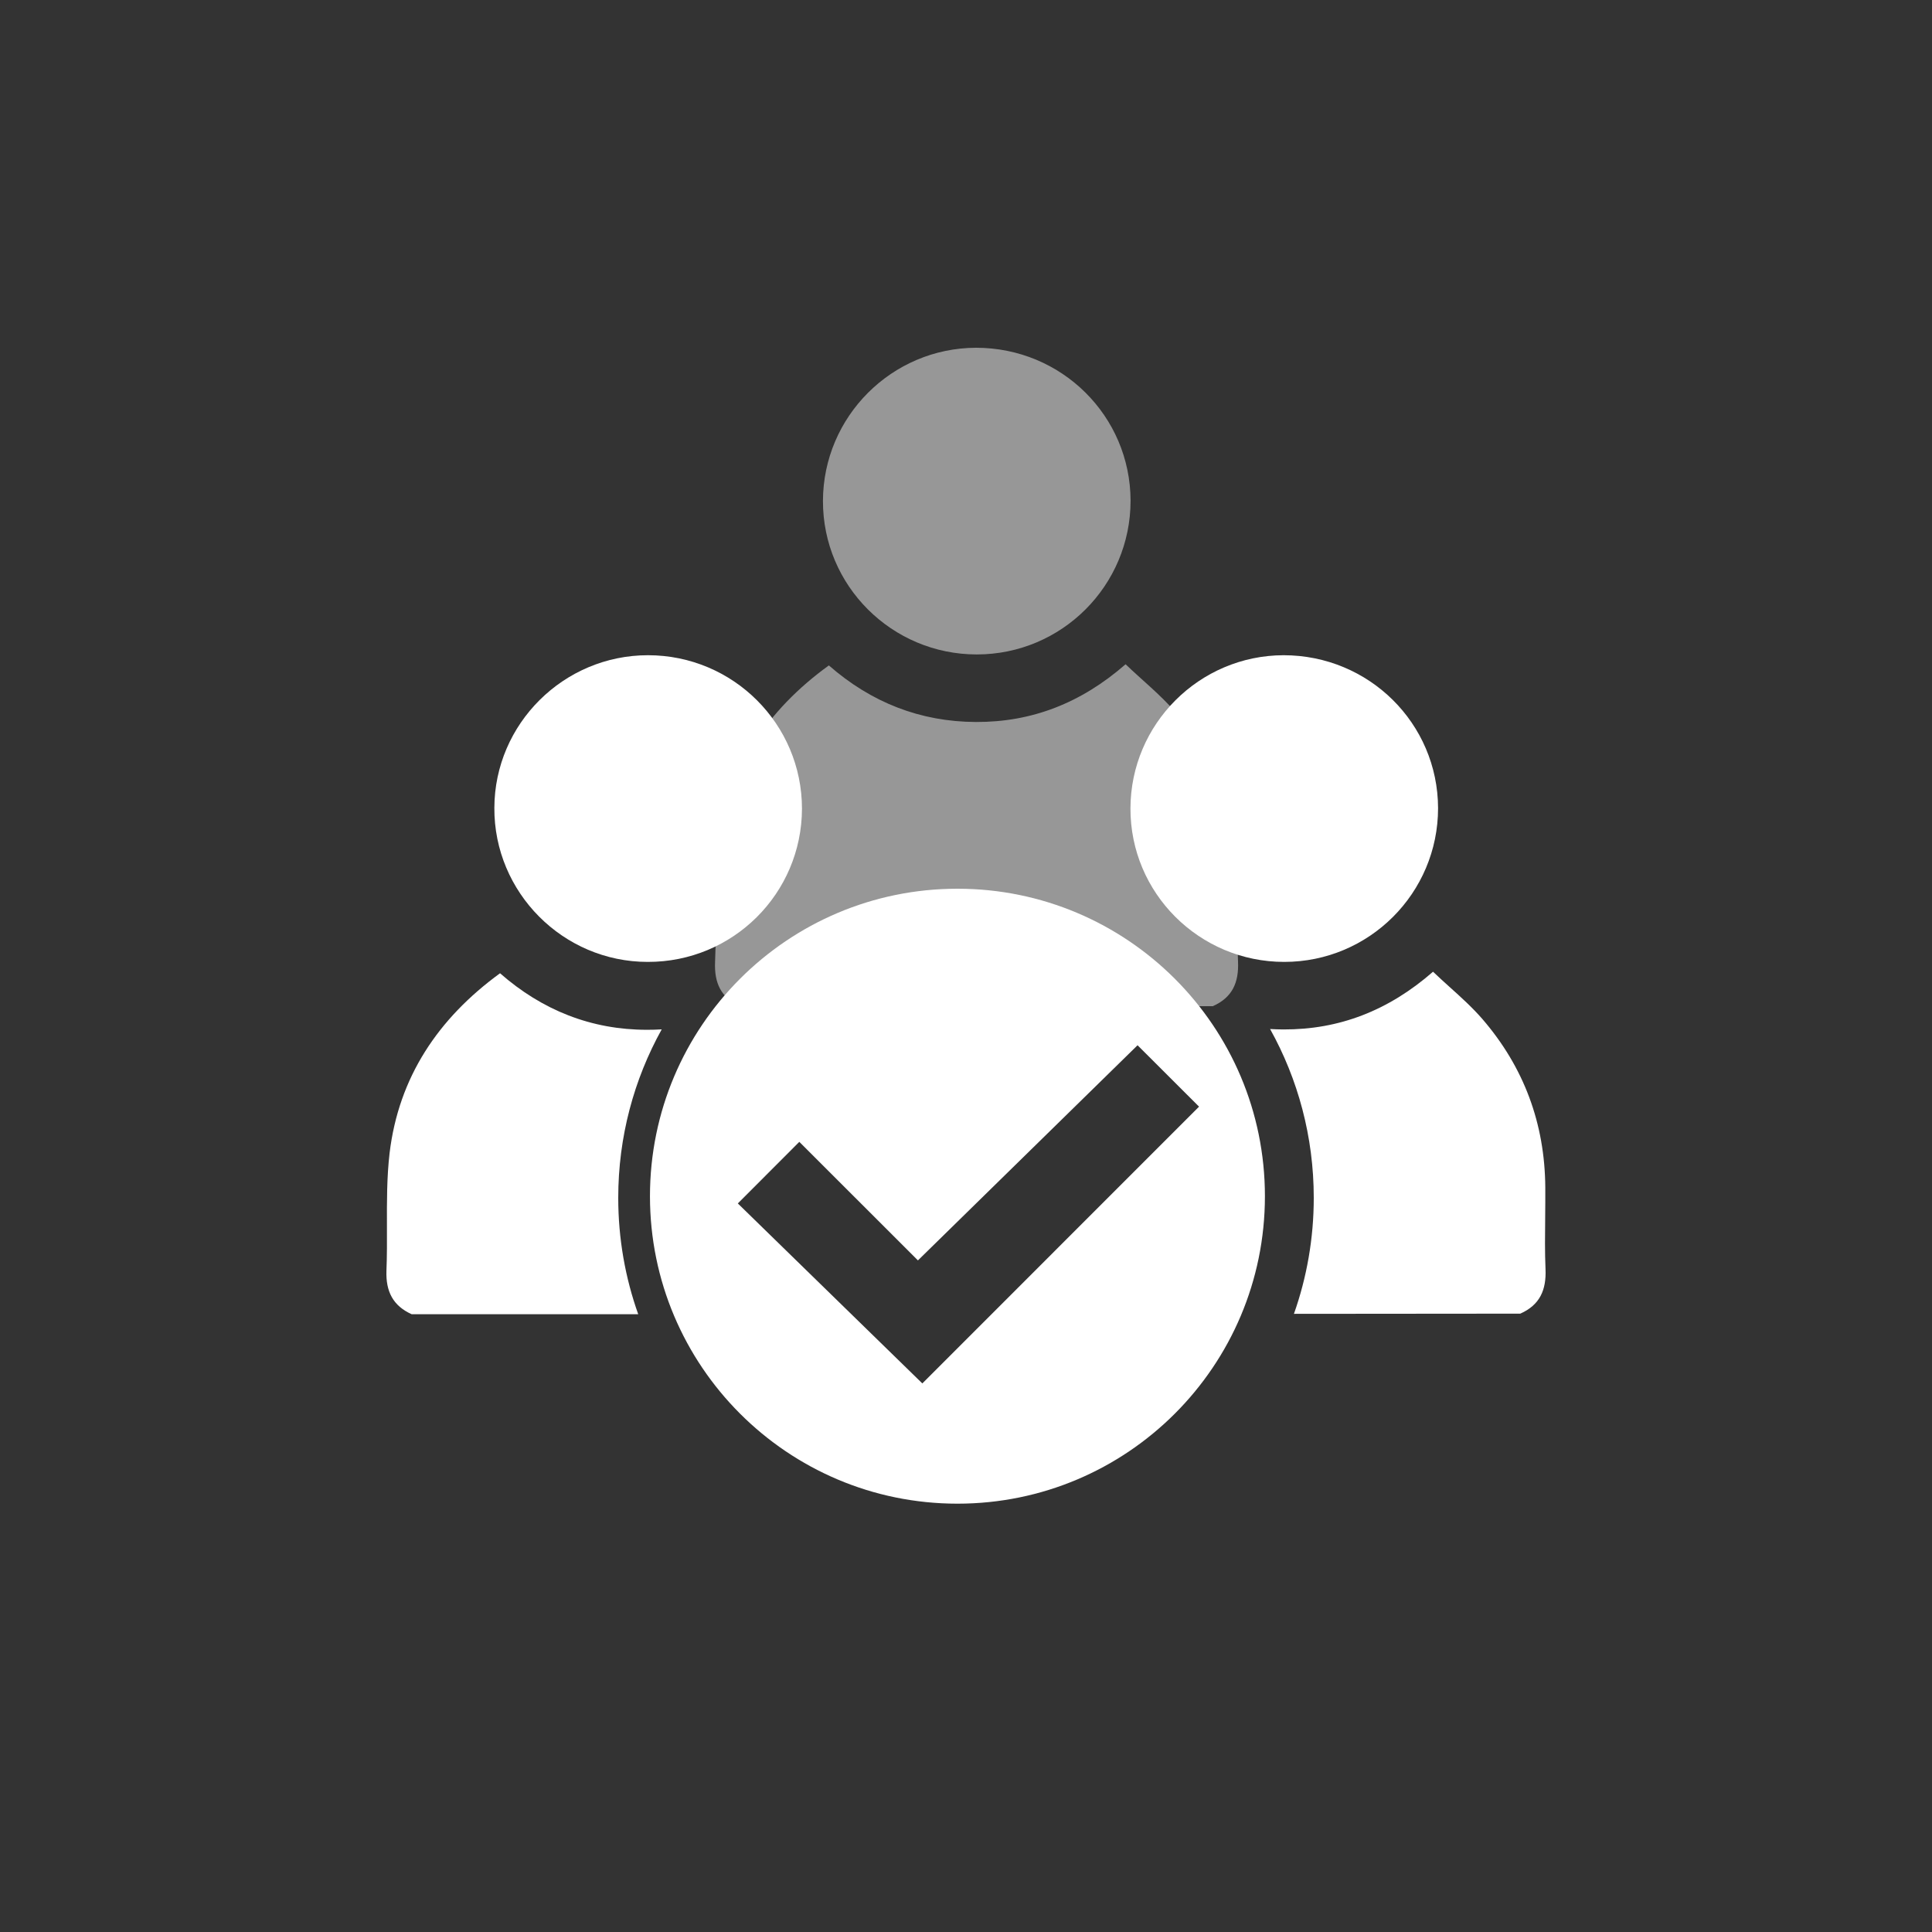 <svg width="50" height="50" viewBox="0 0 50 50" fill="none" xmlns="http://www.w3.org/2000/svg">
<rect x="0" y="0" width="50" height="50" fill="#333333" stroke="none"/>
<path d="M19.159 26.046C18.659 25.822 18.482 25.44 18.506 24.893C18.553 23.888 18.471 22.871 18.594 21.871C18.829 19.913 19.841 18.385 21.451 17.221C22.545 18.179 23.815 18.679 25.255 18.685C26.702 18.691 27.977 18.197 29.13 17.191C29.553 17.597 30.023 17.973 30.406 18.414C31.482 19.661 32.023 21.119 32.034 22.771C32.04 23.476 32.011 24.182 32.04 24.887C32.064 25.428 31.893 25.816 31.387 26.04C27.313 26.046 23.239 26.046 19.159 26.046Z" fill="white" fill-opacity="0.49"/>
<path d="M25.279 16.937C23.08 16.937 21.293 15.156 21.298 12.963C21.304 10.781 23.08 9.006 25.261 9C27.472 9 29.253 10.764 29.259 12.957C29.259 15.156 27.477 16.937 25.279 16.937Z" fill="white" fill-opacity="0.49"/>
<path fill-rule="evenodd" clip-rule="evenodd" d="M29.256 20.92C29.25 23.113 31.037 24.894 33.236 24.894C35.435 24.894 37.217 23.113 37.217 20.914C37.211 18.721 35.429 16.957 33.218 16.957C31.037 16.963 29.262 18.738 29.256 20.92ZM32.87 26.631C33.59 27.925 34 29.415 34 31C34 32.053 33.819 33.063 33.487 34.002C35.44 34.001 37.393 34 39.345 33.997C39.851 33.773 40.021 33.385 39.998 32.844C39.979 32.404 39.984 31.963 39.989 31.522C39.991 31.257 39.994 30.992 39.992 30.728C39.98 29.076 39.439 27.618 38.363 26.371C38.108 26.077 37.814 25.811 37.52 25.547L37.52 25.547C37.374 25.415 37.228 25.283 37.087 25.148C35.935 26.154 34.659 26.648 33.213 26.642C33.098 26.641 32.983 26.638 32.87 26.631ZM17.125 26.64C16.408 27.932 16 29.418 16 31C16 32.056 16.182 33.071 16.517 34.012H10.654C10.172 33.795 9.983 33.424 10.001 32.889C10.017 32.506 10.015 32.12 10.014 31.735C10.012 31.099 10.01 30.464 10.083 29.838C10.319 27.88 11.336 26.358 12.941 25.188C14.034 26.146 15.304 26.651 16.745 26.651C16.873 26.651 16.999 26.648 17.125 26.64ZM16.769 16.957C18.974 16.957 20.755 18.738 20.755 20.931C20.749 23.124 18.968 24.9 16.763 24.894C14.57 24.894 12.783 23.095 12.794 20.908C12.8 18.733 14.588 16.957 16.769 16.957Z" fill="white"/>
<path fill-rule="evenodd" clip-rule="evenodd" d="M24.779 38.915C29.173 38.915 32.736 35.353 32.736 30.958C32.736 26.563 29.173 23 24.779 23C20.384 23 16.821 26.563 16.821 30.958C16.821 35.353 20.384 38.915 24.779 38.915ZM23.87 35.803L19.095 31.145L20.686 29.551L23.756 32.619L29.44 27.051L31.031 28.64L23.87 35.803Z" fill="white"/>
</svg>
